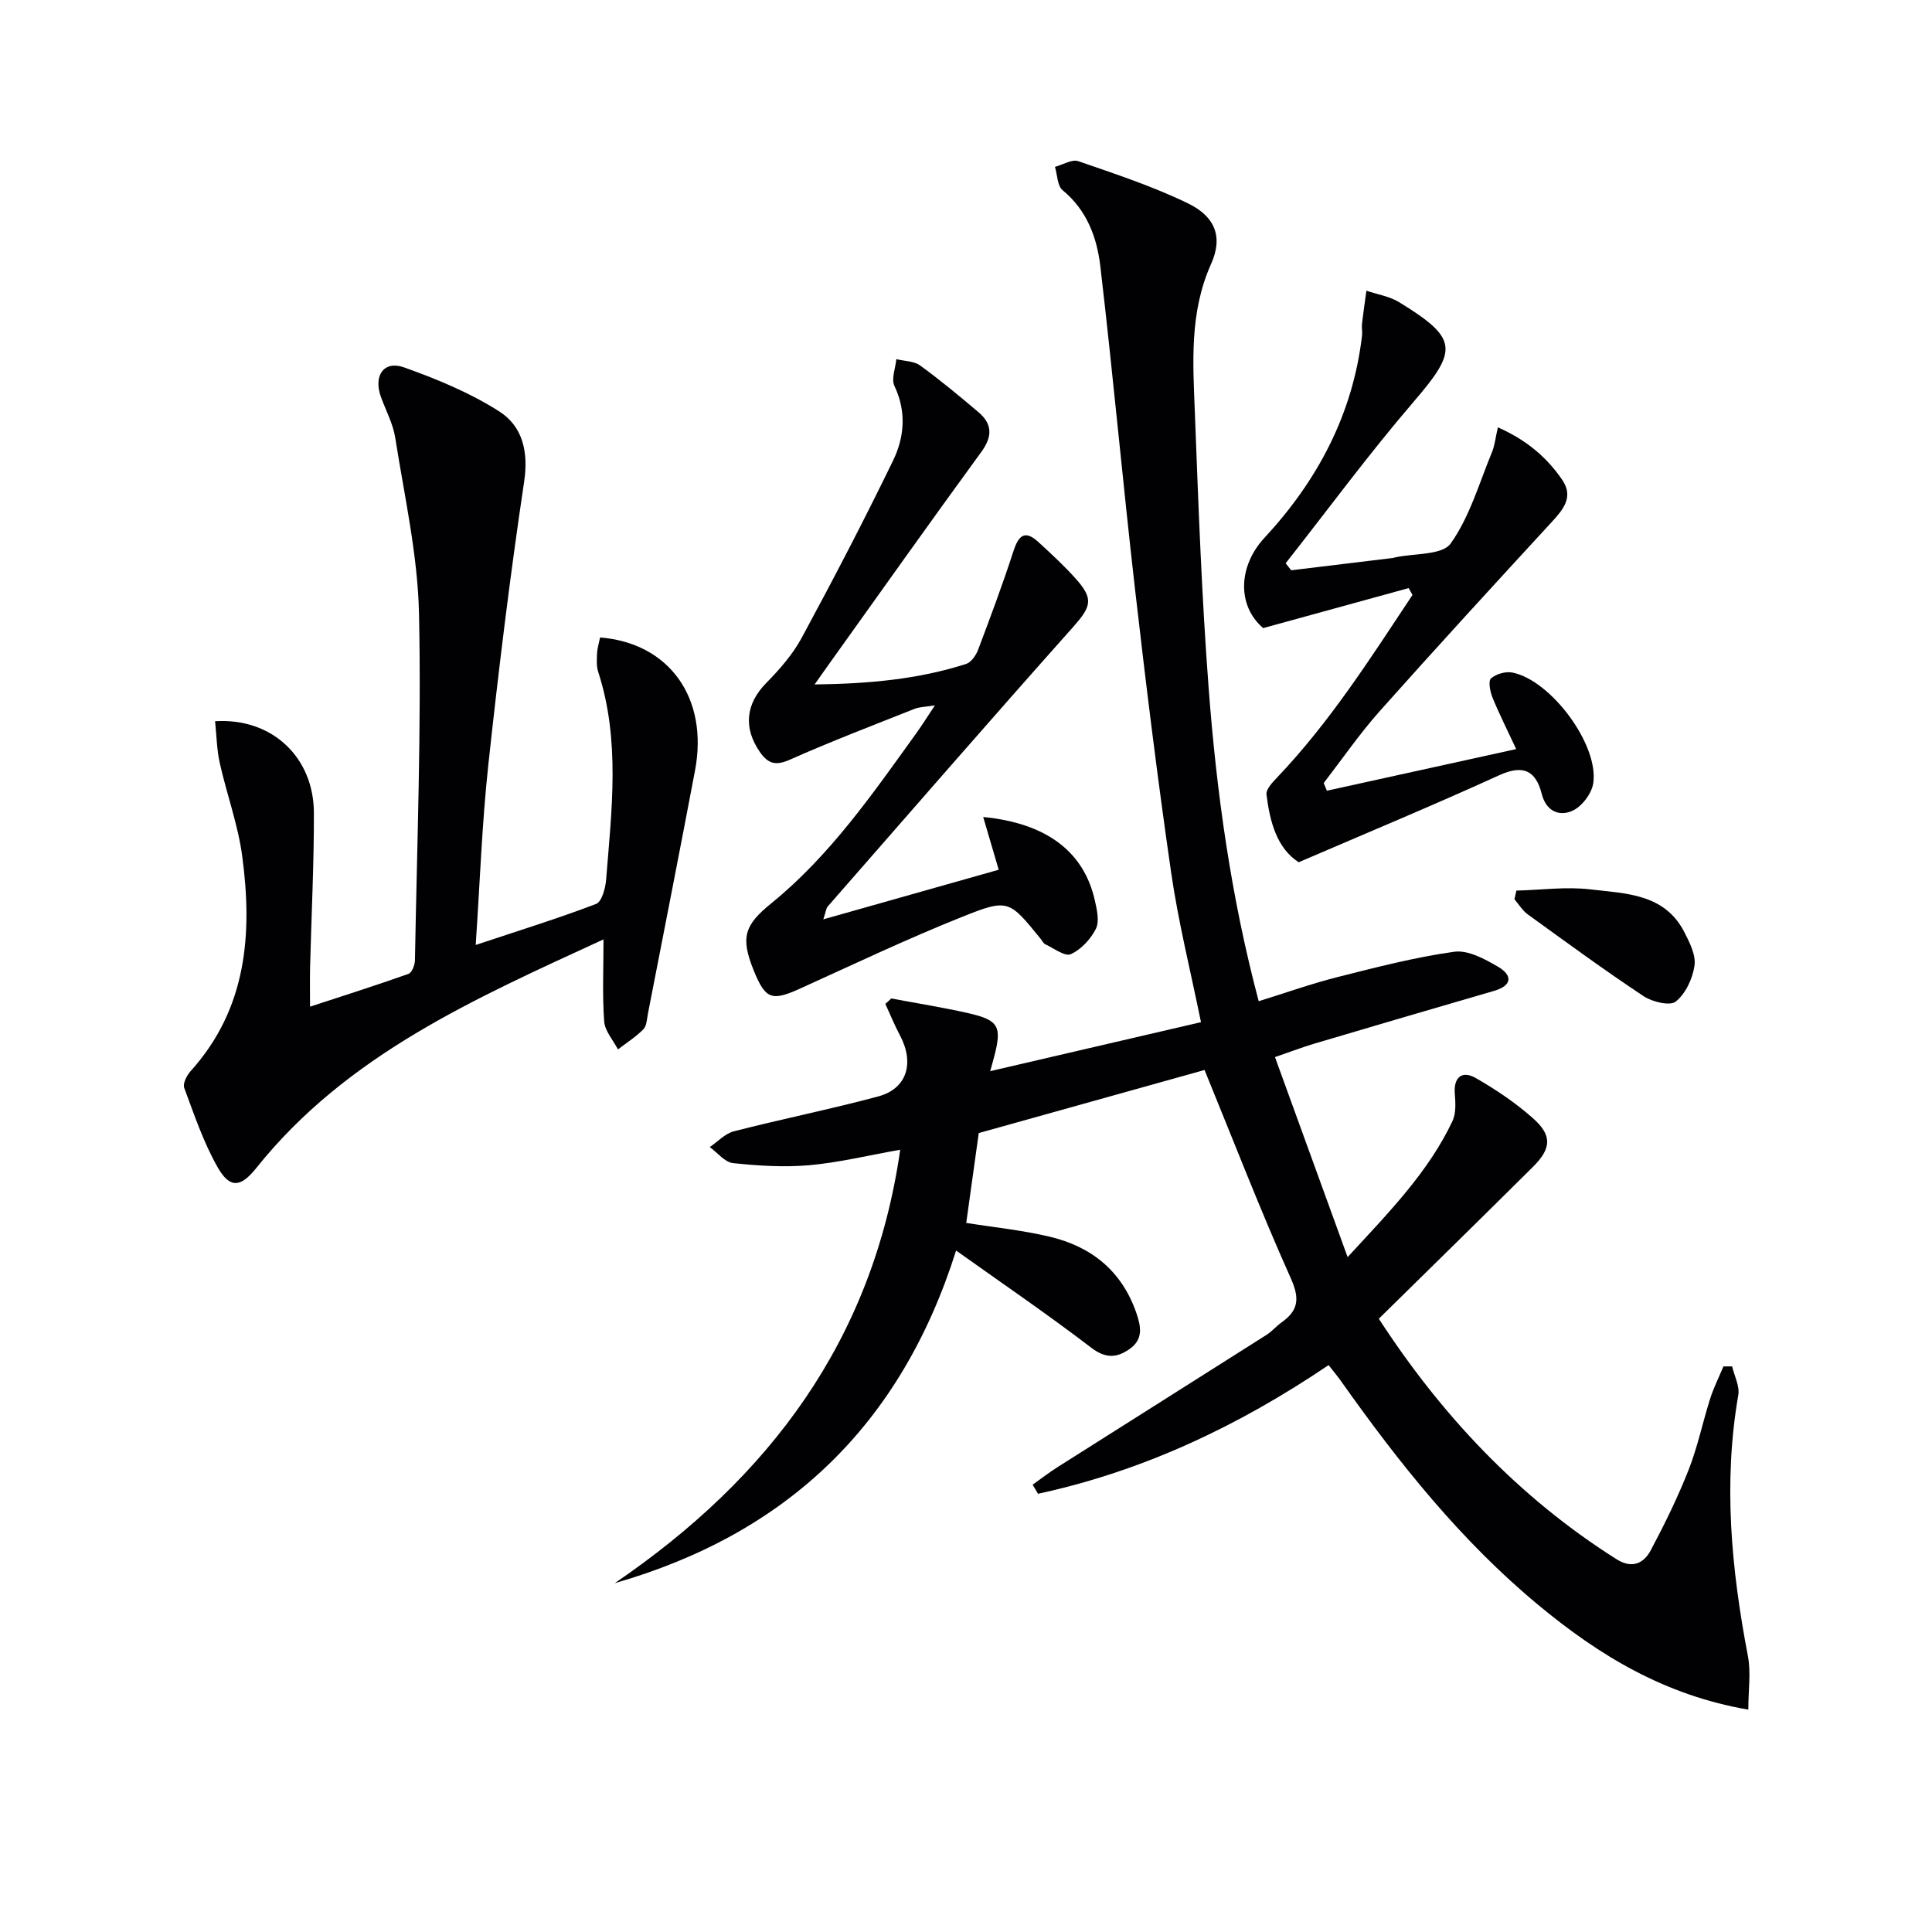 <svg enable-background="new 0 0 400 400" viewBox="0 0 400 400" xmlns="http://www.w3.org/2000/svg"><g fill="#010104"><path d="m184.52 206.72c5.33 1 10.69 1.85 15.98 3.05 6.31 1.44 6.97 2.75 5.32 9.05-.19.74-.4 1.48-.8 2.95 14.95-3.48 29.25-6.8 43.63-10.14-2.13-10.48-4.67-20.6-6.16-30.87-2.84-19.56-5.25-39.18-7.5-58.81-2.55-22.26-4.57-44.58-7.18-66.84-.7-5.93-2.77-11.59-7.8-15.72-1.11-.91-1.09-3.19-1.59-4.84 1.62-.44 3.51-1.63 4.82-1.18 7.66 2.64 15.42 5.2 22.69 8.72 5.66 2.74 7.32 6.96 4.82 12.54-4.53 10.08-3.76 20.52-3.36 30.94.72 18.94 1.41 37.9 2.84 56.79 1.64 21.67 4.6 43.19 10.37 64.93 5.61-1.74 10.88-3.62 16.29-4.99 8-2.02 16.04-4.11 24.19-5.25 2.86-.4 6.35 1.51 9.1 3.12 2.89 1.7 3.05 3.84-.85 4.98-12.42 3.6-24.83 7.26-37.23 10.93-2.35.7-4.64 1.58-8.13 2.78 4.97 13.69 9.81 27.01 15.04 41.41 8.71-9.44 16.72-17.63 21.7-28.14.77-1.63.64-3.82.49-5.72-.26-3.29 1.43-4.89 4.37-3.2 4.15 2.38 8.2 5.11 11.78 8.28 4.05 3.57 3.88 6.28.01 10.12-10.5 10.43-21.08 20.79-31.89 31.42 12.86 19.81 28.85 36.92 49.2 49.78 3.2 2.03 5.64.91 7.11-1.86 2.87-5.4 5.58-10.93 7.82-16.61 1.88-4.77 2.91-9.86 4.47-14.76.73-2.29 1.82-4.46 2.75-6.68h1.8c.46 1.99 1.6 4.1 1.27 5.96-3.15 18.16-1.43 36.07 1.99 53.98.66 3.43.09 7.09.09 11.12-17.36-2.97-30.93-11.26-43.45-21.64-16.03-13.29-28.87-29.41-40.83-46.31-.75-1.06-1.58-2.05-2.62-3.38-18.61 12.59-38.42 21.95-60.16 26.64-.37-.63-.74-1.25-1.11-1.88 1.7-1.21 3.35-2.49 5.11-3.61 14.44-9.15 28.91-18.27 43.34-27.43 1.11-.71 1.99-1.78 3.07-2.55 3.51-2.49 3.82-4.93 1.92-9.16-6.29-14.04-11.84-28.42-17.85-43.11-15.08 4.21-30.88 8.62-46.75 13.06-.85 6.08-1.71 12.27-2.59 18.6 5.61.9 11.5 1.49 17.22 2.84 8.62 2.03 14.92 7.02 17.96 15.69 1.01 2.89 1.52 5.56-1.35 7.57-2.66 1.87-4.98 2.02-7.99-.29-8.92-6.83-18.21-13.16-27.94-20.09-11.45 36.27-35.19 58.68-70.68 68.87 32.01-21.79 53.46-50.31 59.11-89.74-6.74 1.19-12.71 2.66-18.77 3.2-5.24.46-10.59.13-15.84-.43-1.71-.18-3.22-2.16-4.82-3.32 1.65-1.12 3.16-2.79 4.97-3.26 9.94-2.55 20.02-4.57 29.92-7.23 5.95-1.6 7.54-6.92 4.47-12.67-1.12-2.1-2.01-4.32-3.01-6.49.43-.35.82-.73 1.22-1.12z"/><path d="m124.24 131.98c14.42 1.15 22.48 12.64 19.66 27.53-3.18 16.79-6.48 33.56-9.75 50.34-.22 1.12-.25 2.55-.96 3.26-1.55 1.58-3.48 2.8-5.25 4.16-1-1.93-2.7-3.8-2.85-5.79-.4-5.46-.14-10.97-.14-16.99-26.62 12.27-53.14 23.86-71.91 47.36-3.23 4.04-5.47 4.25-7.99-.2-2.92-5.13-4.84-10.85-6.91-16.42-.33-.89.53-2.58 1.32-3.46 11.65-12.91 12.84-28.41 10.69-44.51-.87-6.52-3.21-12.83-4.65-19.29-.63-2.81-.66-5.75-.97-8.65 11.77-.74 20.44 7.44 20.46 19.01.02 10.64-.52 21.28-.79 31.92-.06 2.48-.01 4.97-.01 8.17 7-2.29 13.73-4.43 20.38-6.79.71-.25 1.33-1.84 1.34-2.82.42-23.92 1.35-47.86.84-71.76-.26-12.17-3.02-24.3-4.92-36.41-.45-2.89-1.93-5.62-2.95-8.42-1.62-4.43.57-7.66 4.8-6.15 6.8 2.43 13.65 5.25 19.7 9.12 4.78 3.06 6.07 8.26 5.14 14.52-2.92 19.52-5.31 39.13-7.43 58.75-1.3 12.03-1.72 24.16-2.6 37.18 8.99-2.99 17.06-5.49 24.92-8.49 1.18-.45 1.94-3.24 2.08-5.01 1.14-14.4 2.97-28.84-1.64-43.04-.4-1.22-.28-2.65-.23-3.97.07-.98.38-1.94.62-3.15z"/><path d="m170.46 190.34c12.66-3.58 24.48-6.92 36.31-10.27-1.23-4.18-2.18-7.4-3.21-10.92 13.14 1.28 20.86 7.2 23.12 17.29.43 1.91.98 4.31.21 5.86-1.07 2.14-3.06 4.29-5.19 5.25-1.21.55-3.51-1.22-5.27-2.04-.41-.19-.65-.74-.97-1.13-6.5-7.98-6.67-8.39-16.12-4.61-11.39 4.55-22.49 9.82-33.66 14.89-5.9 2.68-7.2 2.26-9.64-3.76-2.76-6.82-1.91-9.37 3.64-13.87 12.16-9.88 20.99-22.67 30.04-35.24 1.15-1.6 2.2-3.28 3.84-5.75-1.95.32-3.17.31-4.22.72-8.63 3.43-17.31 6.75-25.8 10.52-2.94 1.31-4.52.86-6.23-1.61-3.46-5.02-2.88-9.96 1.3-14.23 2.78-2.83 5.5-5.93 7.37-9.38 6.55-12.11 12.91-24.32 18.92-36.7 2.35-4.85 2.81-10.14.28-15.46-.69-1.45.22-3.68.4-5.54 1.66.41 3.64.38 4.92 1.31 4.16 3.02 8.13 6.32 12.06 9.65 2.89 2.44 2.96 5.01.63 8.22-10.59 14.51-20.98 29.17-31.43 43.78-.85 1.19-1.7 2.39-3.11 4.39 11.18-.14 21.43-1.06 31.38-4.25 1.04-.33 2.03-1.78 2.47-2.92 2.56-6.77 5.09-13.56 7.33-20.45 1.05-3.22 2.34-4.44 5.13-1.89 2.7 2.47 5.4 4.96 7.83 7.69 3.74 4.2 3.09 5.76-.75 10.08-17.04 19.12-33.83 38.46-50.69 57.73-.29.32-.32.88-.89 2.64z"/><path d="m291.65 121.76c-9.8 2.7-19.6 5.39-30.12 8.28-5.41-4.6-5.22-12.79.27-18.7 10.94-11.79 18.29-25.56 20.19-41.83.1-.82-.1-1.67 0-2.5.26-2.28.6-4.55.91-6.82 2.29.78 4.82 1.16 6.82 2.4 12.23 7.51 12.18 9.86 2.95 20.6-9.26 10.78-17.69 22.26-26.49 33.43.38.48.77.97 1.15 1.45 7-.85 13.99-1.69 20.99-2.54.16-.02.32-.08.49-.12 3.97-.88 9.79-.43 11.54-2.89 3.93-5.52 5.88-12.45 8.53-18.86.6-1.45.75-3.08 1.24-5.18 5.86 2.58 10.11 6.16 13.33 10.88 2.39 3.52.23 6.1-2.19 8.73-11.95 12.98-23.88 25.98-35.61 39.15-4.17 4.69-7.75 9.9-11.59 14.88.22.53.44 1.06.66 1.59 12.72-2.8 25.44-5.6 39.19-8.62-1.99-4.27-3.6-7.45-4.93-10.74-.49-1.21-.88-3.38-.28-3.9 1.07-.92 3.05-1.49 4.45-1.2 7.99 1.61 17.94 15.01 16.71 22.94-.33 2.14-2.38 4.83-4.34 5.69-2.67 1.18-5.39.15-6.33-3.54-1.21-4.77-3.82-6.11-8.78-3.84-13.56 6.19-27.33 11.9-41.53 18.02-4.52-2.92-5.97-8.37-6.67-14.03-.13-1.07 1.24-2.51 2.2-3.52 10.93-11.46 19.35-24.72 28.03-37.79-.26-.48-.53-.95-.79-1.42z"/><path d="m313.95 184.39c5.12-.13 10.32-.85 15.35-.25 7.26.87 15.3.85 19.4 8.8 1.11 2.16 2.44 4.78 2.13 6.96-.38 2.69-1.84 5.83-3.88 7.46-1.21.97-4.89.07-6.69-1.13-8.15-5.41-16.04-11.19-23.97-16.93-1.09-.79-1.84-2.07-2.74-3.12.13-.59.27-1.19.4-1.79z"/></g></svg>